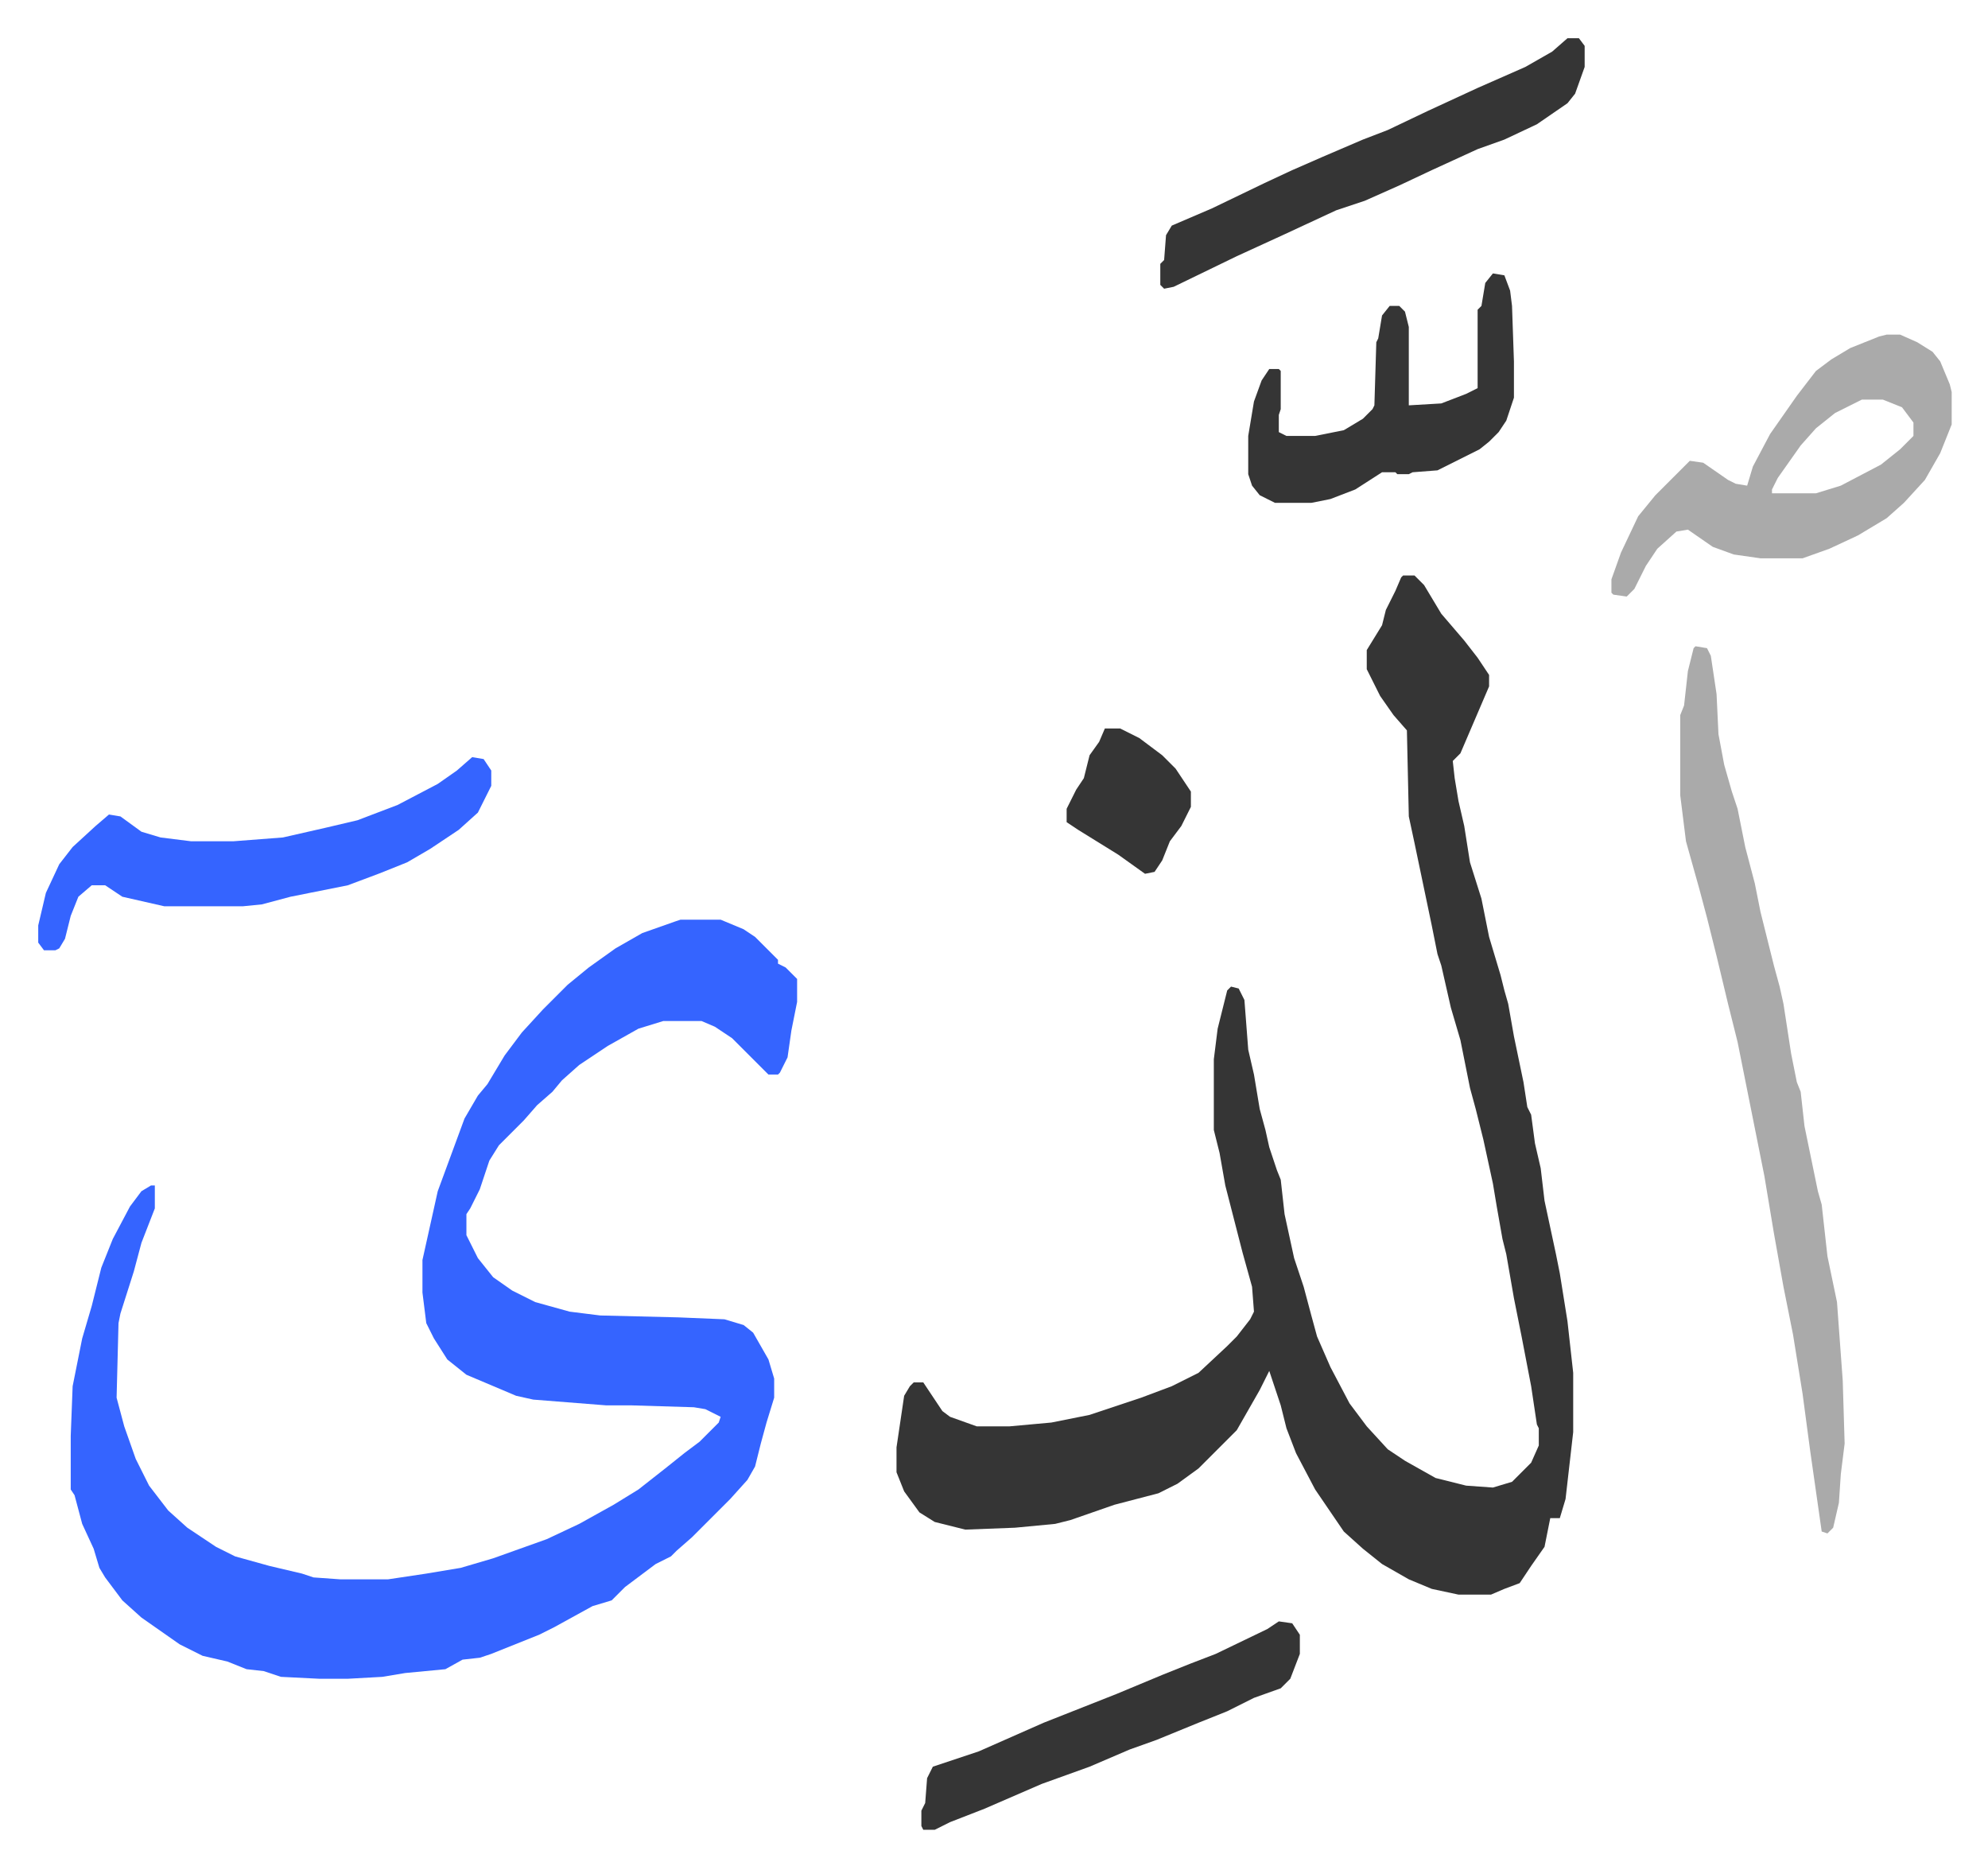 <svg xmlns="http://www.w3.org/2000/svg" viewBox="-20 171 1040 976">
    <path fill="#3564ff" id="rule_madd_obligatory_4_5_vowels" d="M336 652h21l12 5 6 4 12 12v2l4 2 6 6v12l-3 15-2 14-4 8-1 1h-5l-19-19-9-6-7-3h-20l-13 4-16 9-15 10-9 8-5 6-8 7-7 8-13 13-5 8-5 15-5 10-2 3v11l6 12 8 10 10 7 12 6 18 5 16 2 41 1 24 1 10 3 5 4 8 14 3 10v10l-4 13-3 11-3 12-4 7-9 10-20 20-8 7-3 3-8 4-16 12-7 7-10 3-20 11-8 4-25 10-6 2-9 1-9 5-21 2-12 2-18 1h-15l-20-1-9-3-9-1-10-4-13-3-12-6-20-14-10-9-9-12-3-5-3-10-6-13-4-15-2-3v-28l1-26 5-25 5-17 5-20 6-15 9-17 6-8 5-3h2v12l-7 18-4 15-7 22-1 5-1 39 4 15 6 17 7 14 10 13 10 9 15 10 10 5 18 5 17 4 6 2 14 1h25l20-3 18-3 17-5 28-10 17-8 18-10 13-8 14-11 10-8 8-6 10-10 1-3-8-4-6-1-33-1h-13l-38-3-9-2-26-11-10-8-7-11-4-8-2-16v-17l8-36 14-38 7-12 5-6 9-15 9-12 11-12 13-13 11-9 14-10 14-8 17-6z"/>
    <path fill="#353535" id="rule_normal" d="M714 472h6l5 5 9 15 12 14 7 9 6 9v6l-9 21-6 14-4 4 1 9 2 12 3 13 3 19 6 19 4 20 6 20 2 8 2 7 3 17 5 24 2 13 2 4 2 15 3 13 2 17 6 28 2 10 4 25 3 27v31l-4 35-3 10h-5l-3 15-7 10-6 9-8 3-7 3h-17l-14-3-12-5-14-8-10-8-10-9-15-22-10-19-5-13-3-12-3-9-3-9-5 10-8 14-4 7-20 20-11 8-10 5-23 6-23 8-8 2-21 2-26 1-16-4-8-5-8-11-4-10v-13l4-27 3-5 2-2h5l10 15 4 3 14 5h17l22-2 20-4 27-9 16-6 14-7 15-14 5-5 7-9 2-4-1-13-5-18-9-35-3-17-3-12v-37l2-16 5-20 2-2 4 1 3 6 2 26 3 13 3 18 3 11 2 9 4 12 2 5 2 18 5 23 5 15 4 15 3 11 7 16 10 19 9 12 11 12 9 6 16 9 16 4 14 1 10-3 5-5 5-5 4-9v-9l-1-2-3-20-5-26-4-20-4-23-2-8-3-17-2-12-5-23-4-16-3-11-5-25-5-17-5-22-2-6-3-15-9-43-3-14-1-45-7-8-7-10-7-14v-10l8-13 2-8 5-10 3-7z"/>
    <path fill="#aaa" id="rule_hamzat_wasl" d="m867 509 6 1 2 4 3 20 1 21 3 16 4 14 3 9 4 20 5 19 3 15 7 28 3 11 2 9 4 26 3 15 2 5 2 18 7 34 2 7 3 27 5 24 3 41 1 33-2 16-1 15-3 13-3 3-3-1-6-42-4-30-5-31-5-25-5-28-5-30-5-25-5-25-4-20-5-20-6-25-5-20-4-15-7-25-2-16-1-8v-42l2-5 2-18 3-12zm100-163h7l9 4 8 5 4 5 5 12 1 4v17l-6 15-8 14-11 12-9 8-15 9-15 7-14 5h-22l-14-2-11-4-13-9-6 1-10 9-6 9-6 12-4 4-7-1-1-1v-7l5-14 9-19 9-11 18-18 7 1 13 9 4 2 6 1 3-10 9-17 14-20 10-13 8-6 10-6 15-6zm-13 34-14 7-10 8-8 9-12 17-3 6v2h23l13-4 21-11 10-8 7-7v-7l-6-8-10-4z"/>
    <path fill="#3564ff" id="rule_madd_obligatory_4_5_vowels" d="m227 567 6 1 4 6v8l-7 14-10 9-15 10-12 7-15 6-16 6-30 6-15 4-10 1H66l-22-5-9-6h-7l-7 6-4 10-3 12-3 5-2 1H3l-3-4v-9l4-17 7-15 7-9 12-11 7-6 6 1 11 8 10 3 16 2h22l26-2 22-5 17-4 21-8 21-11 10-7z"/>
    <path fill="#353535" id="rule_normal" d="M800 191h6l3 4v11l-5 14-4 5-16 11-17 8-14 5-24 11-17 8-18 8-15 5-28 13-24 11-33 16-5 1-2-2v-11l2-2 1-13 3-5 21-9 27-13 15-7 16-7 21-9 13-5 21-10 26-12 25-11 14-8zm-39 123 6 1 3 8 1 8 1 29v19l-4 12-4 6-5 5-5 4-22 11-13 1-2 1h-6l-1-1h-7l-14 9-13 5-10 2h-19l-8-4-4-5-2-6v-20l3-18 4-11 4-6h5l1 1v20l-1 3v9l4 2h15l15-3 10-6 5-5 1-2 1-33 1-2 2-12 4-5h5l3 3 2 8v41l17-1 13-5 6-3v-41l2-2 2-12zm-112 705 7 1 4 6v10l-5 13-5 5-14 5-14 7-15 6-22 9-14 5-21 9-25 9-30 13-18 7-8 4h-6l-1-2v-8l2-4 1-13 3-6 24-8 34-15 38-15 24-10 15-6 13-5 27-13zm-91-467h8l10 5 12 9 7 7 8 12v8l-5 10-6 8-4 10-4 6-5 1-14-10-21-13-6-4v-7l5-10 4-6 3-12 5-7z"/>
</svg>
